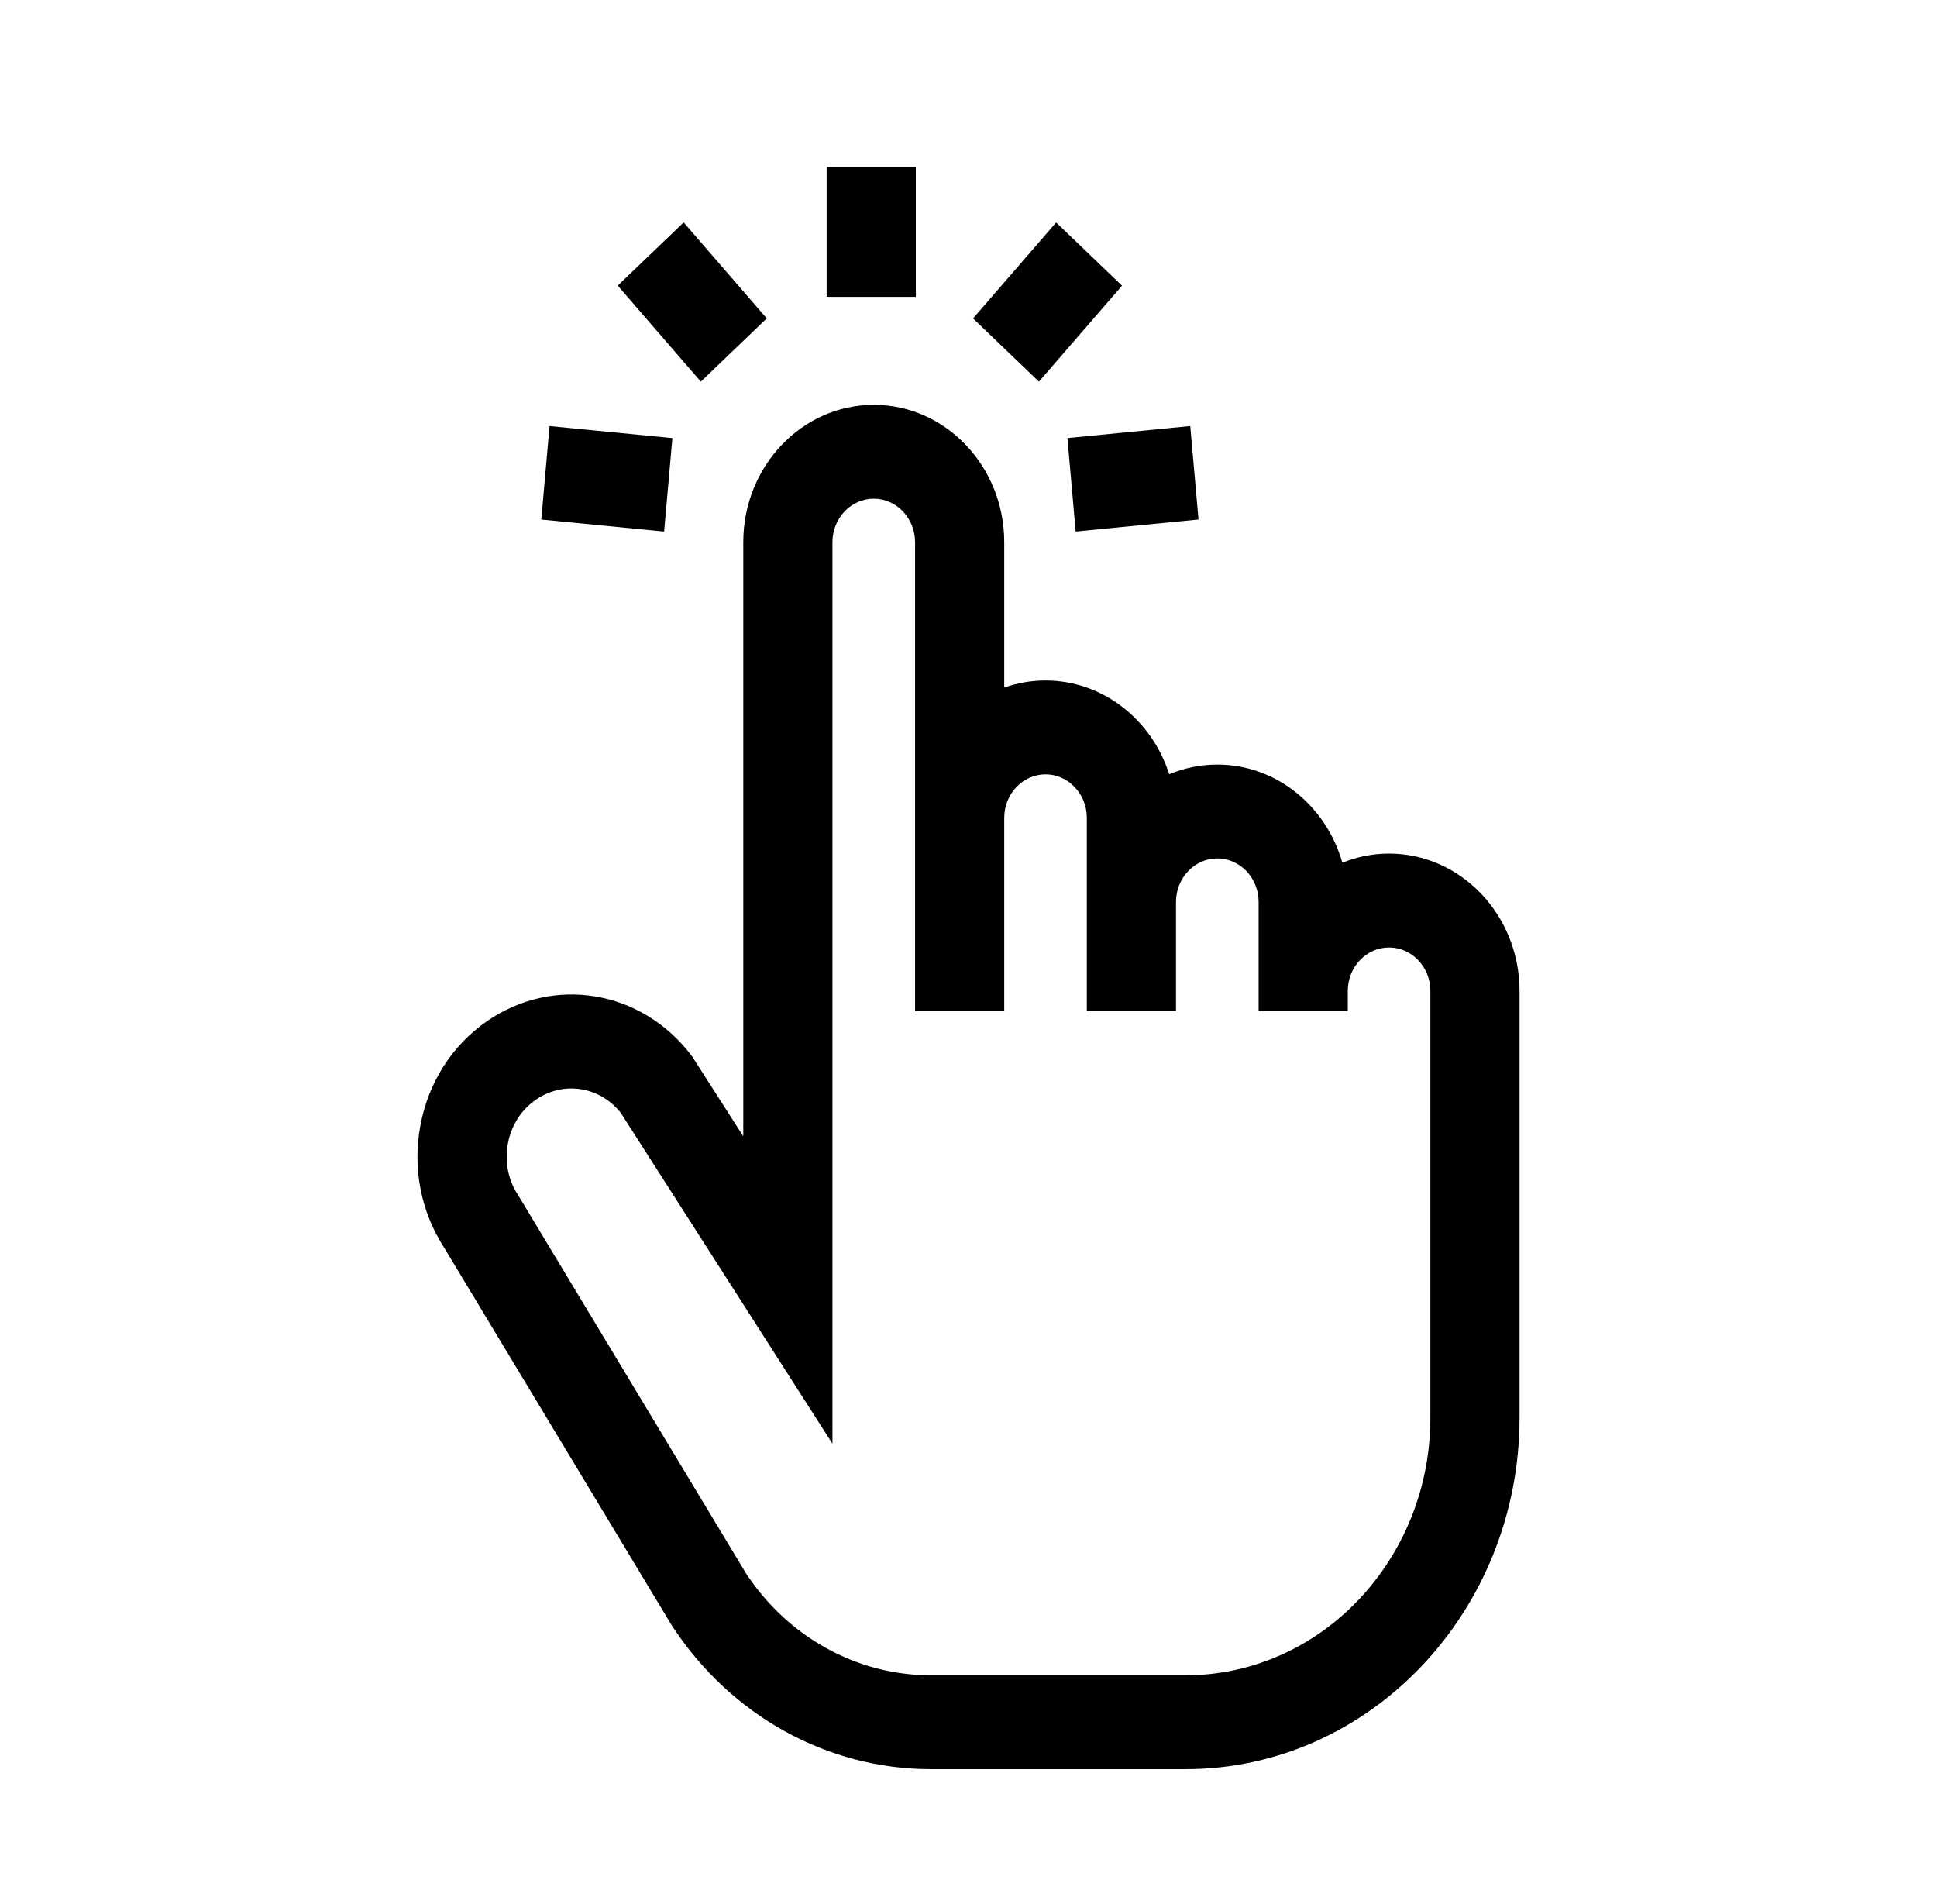 <svg width="58" height="57" viewBox="0 0 58 57" fill="none" xmlns="http://www.w3.org/2000/svg">
<path d="M41.593 25.555C41.1 25.555 40.629 25.653 40.194 25.829C39.713 24.131 38.217 22.89 36.45 22.89C35.941 22.89 35.456 22.993 35.01 23.18C34.491 21.551 33.027 20.373 31.306 20.373C30.874 20.373 30.459 20.448 30.07 20.585V16.232C30.07 13.964 28.317 12.12 26.163 12.12C24.009 12.12 22.256 13.964 22.256 16.232V34.019L20.73 31.635L20.695 31.588C19.199 29.632 16.569 29.197 14.576 30.577C13.534 31.299 12.827 32.406 12.588 33.694C12.349 34.974 12.601 36.27 13.296 37.348L20.096 48.63L20.123 48.673C21.877 51.361 24.773 52.965 27.87 52.965H35.503C41.015 52.965 45.5 48.245 45.5 42.442V29.668C45.5 27.4 43.747 25.555 41.593 25.555ZM42.83 42.442C42.83 46.695 39.543 50.155 35.503 50.155H27.87C25.661 50.155 23.594 49.014 22.337 47.102L15.539 35.822L15.512 35.779C15.215 35.325 15.107 34.776 15.208 34.235C15.309 33.694 15.605 33.228 16.043 32.925C16.867 32.355 17.95 32.522 18.583 33.31L24.926 43.221V16.232C24.926 15.514 25.481 14.93 26.163 14.93C26.845 14.93 27.4 15.514 27.4 16.232V30.274H30.07V24.485C30.07 23.767 30.625 23.183 31.306 23.183C31.988 23.183 32.543 23.767 32.543 24.485V30.274H35.213V27.002C35.213 26.284 35.768 25.7 36.45 25.7C37.132 25.7 37.687 26.284 37.687 27.002V30.274H40.357V29.778V29.667C40.357 28.95 40.911 28.366 41.593 28.366C42.275 28.366 42.83 28.95 42.83 29.667V42.442H42.83Z" fill="black"/>
<path d="M27.423 5H24.753V8.888H27.423V5Z" fill="black"/>
<path d="M31.624 6.66L29.136 9.533L31.109 11.426L33.597 8.553L31.624 6.66Z" fill="black"/>
<path d="M35.64 12.755L31.962 13.115L32.209 15.913L35.887 15.553L35.64 12.755Z" fill="black"/>
<path d="M20.471 6.658L18.497 8.551L20.985 11.425L22.959 9.532L20.471 6.658Z" fill="black"/>
<path d="M16.455 12.756L16.208 15.554L19.886 15.914L20.133 13.116L16.455 12.756Z" fill="black"/>
</svg>
